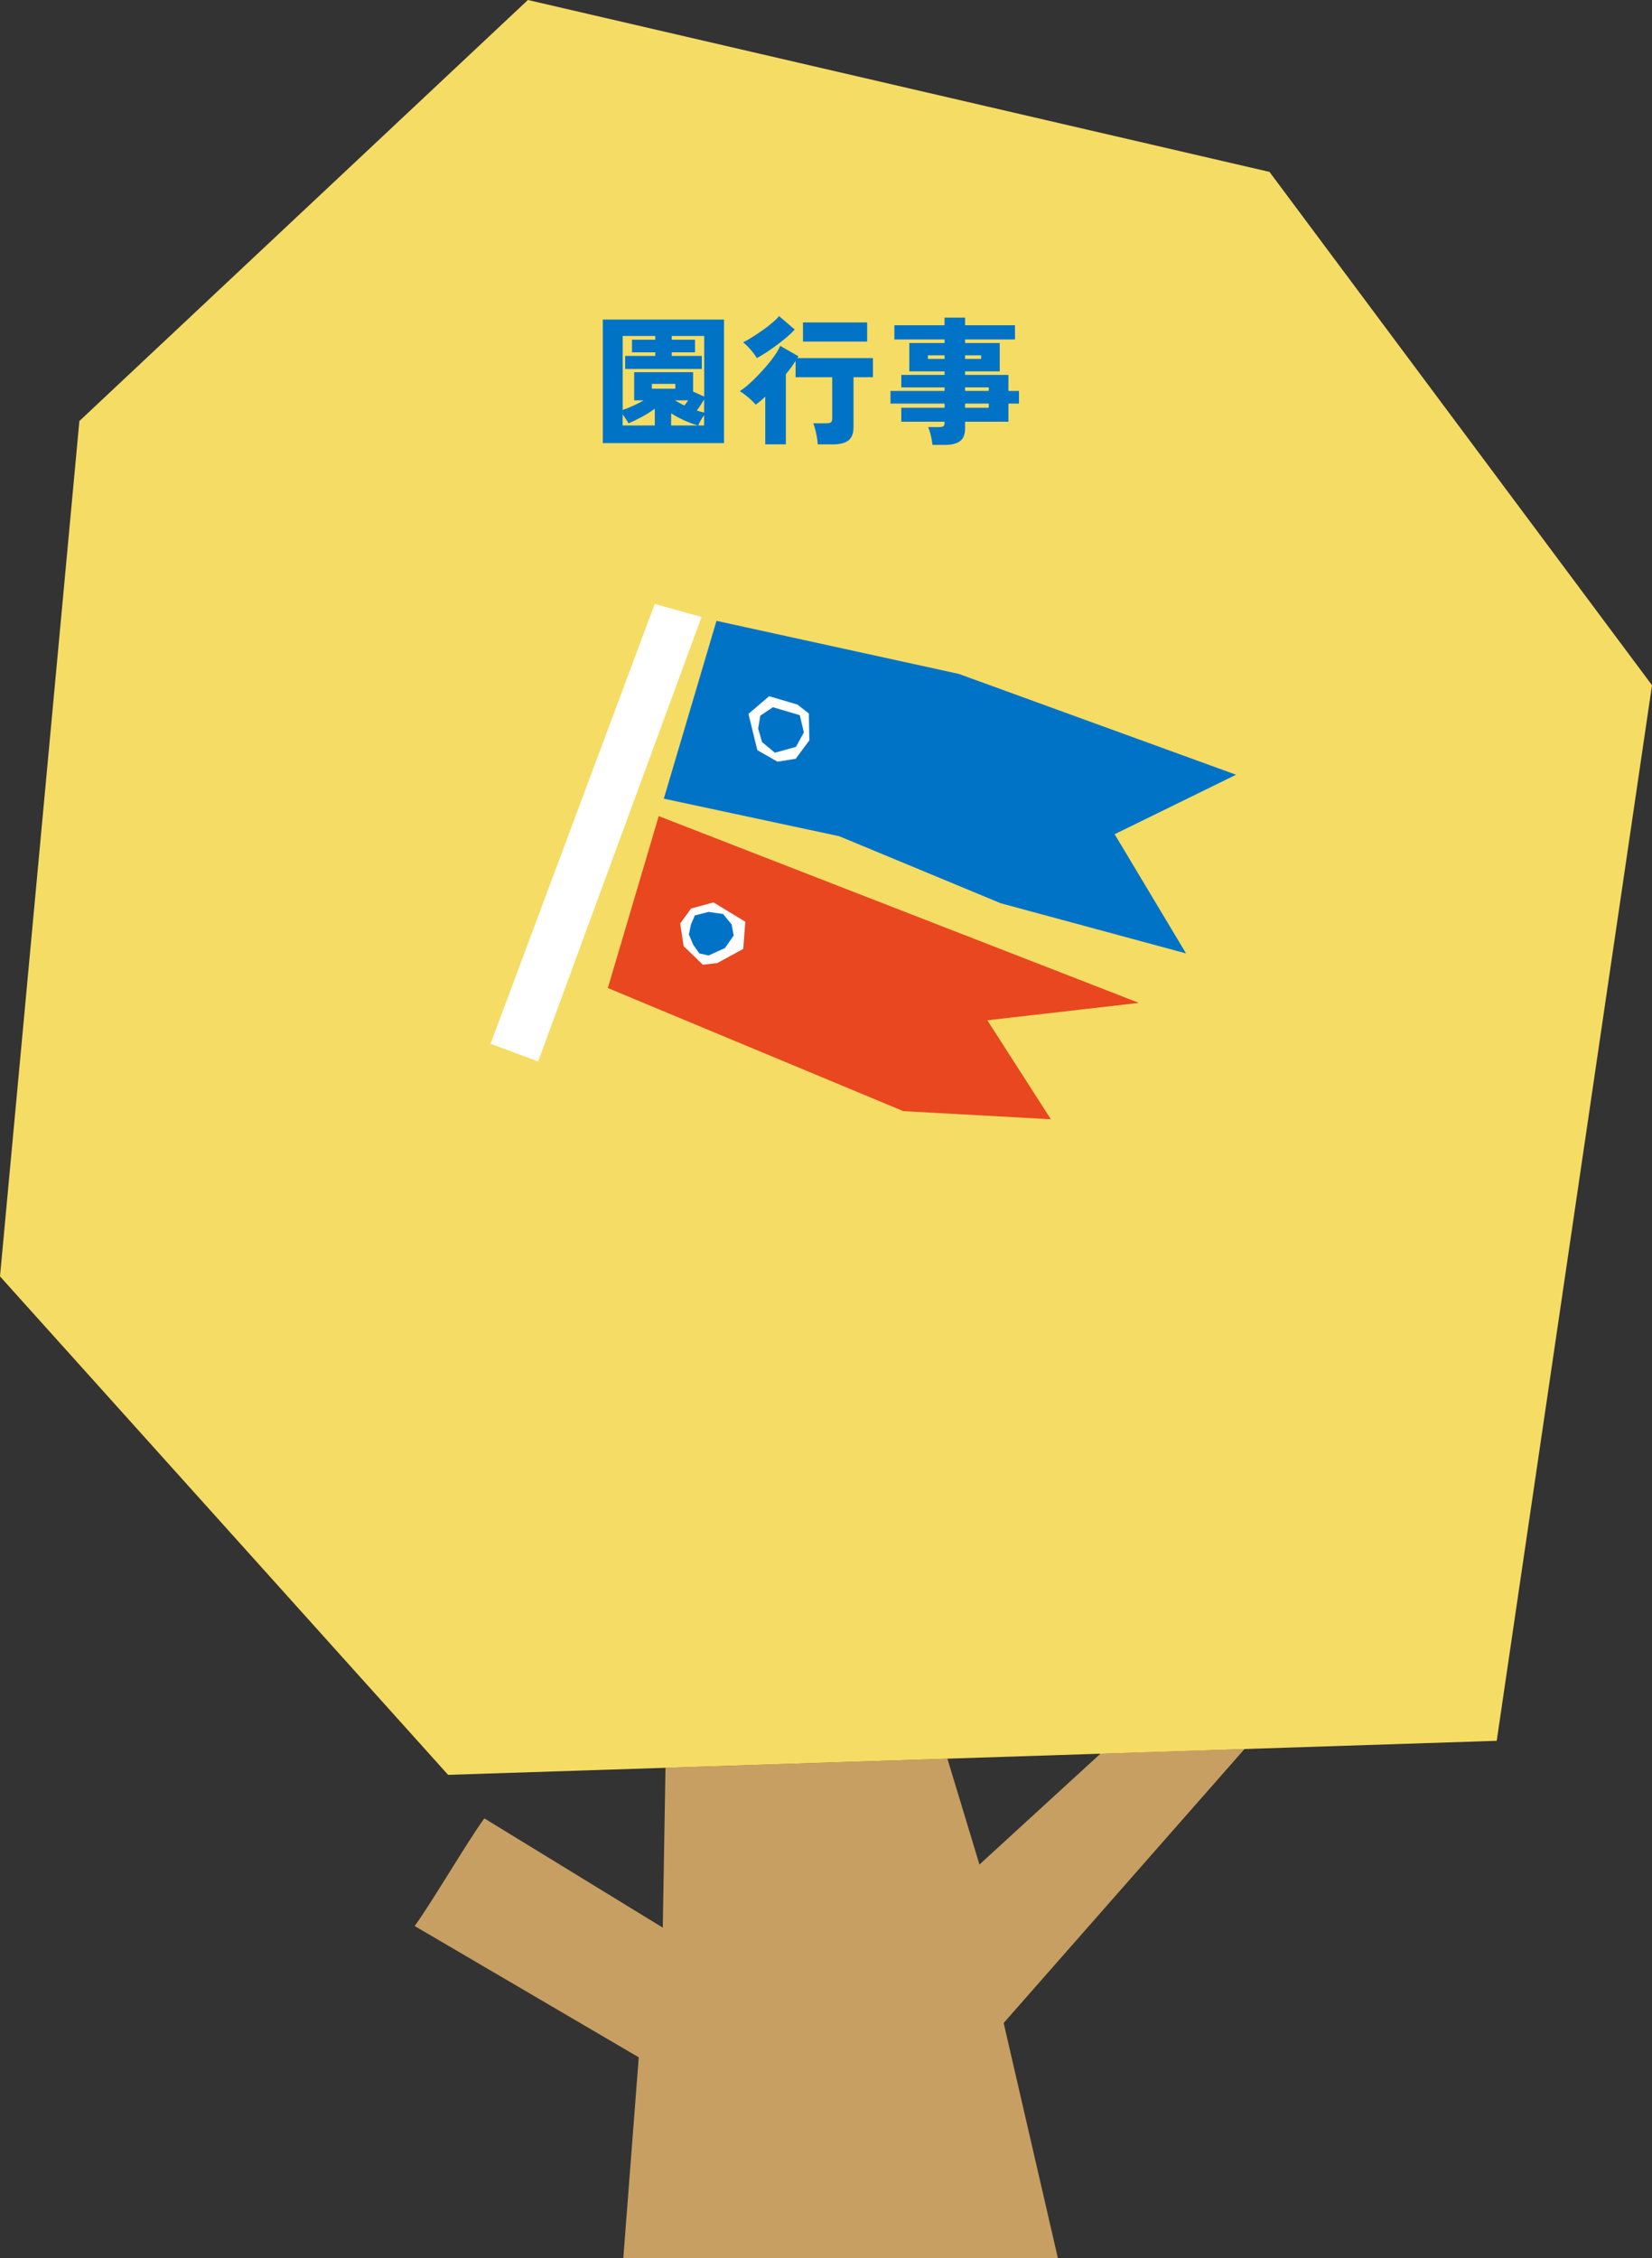 <?xml version="1.0" encoding="UTF-8"?> <svg xmlns="http://www.w3.org/2000/svg" id="Layer_2" viewBox="0 0 285.97 390.76"><rect x="0" y="0" width="285.97" height="390.76" fill="#333333" stroke="none"/><defs><style>.cls-1{fill:none;}.cls-2{fill:#e84720;}.cls-3{fill:#fff;}.cls-4{fill:#f5dc64;}.cls-5{fill:#0073c7;}.cls-6{fill:#c79f62;}</style></defs><g id="_ボタン"><path class="cls-1" d="M169.55,322.66l20.94-19.18c-8.83.29-17.66.57-26.49.86l5.55,18.32Z"></path><path class="cls-6" d="M190.49,303.48l-20.94,19.18-5.55-18.32c-16.27.53-32.53,1.06-48.8,1.58l-.47,27.66-30.89-18.91c-3.05,4.19-9.01,14.44-12.06,18.63,12.93,7.58,25.86,15.15,38.79,22.72l-2.67,34.73h75.22l-9.38-40.67,41.7-47.42c-8.31.27-16.63.54-24.95.81Z"></path><path class="cls-4" d="M190.49,303.48c8.31-.27,16.63-.54,24.95-.81,14.55-.47,29.1-.94,43.65-1.42,8.96-60.89,17.92-121.78,26.88-182.67-22.07-29.61-44.14-59.22-66.21-88.83C176.96,19.83,134.17,9.91,91.38,0,65.5,24.29,39.62,48.58,13.74,72.86,9.16,122.2,4.58,171.54,0,220.88c25.86,28.75,51.72,57.51,77.57,86.26,12.54-.41,25.08-.81,37.62-1.22,16.27-.53,32.53-1.06,48.8-1.58,8.83-.29,17.66-.57,26.49-.86Z"></path><path class="cls-5" d="M104.35,76.68v-21.38h20.98v21.38h-20.98ZM107.78,70.94c.54-.18,1.14-.41,1.78-.7.64-.29,1.26-.61,1.85-.96h-1.63v-4.87h10.2v3.41l.02-.05,1.9.86v-10.49h-5.62v.65h4.03v2.18h-4.03v.62h5.21v2.26h-13.27v-2.26h5.21v-.62h-4.03v-2.18h4.03v-.65h-5.64v12.79ZM107.78,73.63h5.57v-2.9c-.7.51-1.47.99-2.3,1.44-.83.45-1.58.81-2.26,1.08-.22-.42-.56-.93-1.01-1.54v1.92ZM112.84,67.27h4.06v-.84h-4.06v.84ZM116.18,73.63h4.7c-.64-.16-1.38-.42-2.23-.79-.85-.37-1.67-.81-2.47-1.32v2.11ZM118.48,70.17c.1-.13.2-.27.31-.42.11-.15.22-.31.34-.47h-2.3c.27.16.54.32.82.47.27.15.55.29.84.42ZM121.89,71.4v-2.28c-.18.3-.38.63-.61.98-.23.35-.45.66-.66.94.42.14.84.26,1.27.36ZM120.88,73.63h1.01v-1.78c-.21.27-.41.58-.6.92-.19.34-.33.63-.41.85Z"></path><path class="cls-5" d="M132.47,76.89v-8.26c-.59.58-1.14,1.04-1.66,1.39-.34-.4-.76-.81-1.26-1.24-.5-.42-1-.79-1.48-1.09.38-.24.84-.59,1.37-1.04.53-.46,1.08-.98,1.64-1.56.57-.58,1.12-1.19,1.66-1.82.54-.63,1.01-1.24,1.42-1.84.41-.59.71-1.12.9-1.58l3.14,1.8s-.04.1-.07.16c-.03.06-.06.11-.1.16h13.08v3.31h-3.36v8.66c0,1.04-.29,1.79-.86,2.26-.58.46-1.48.7-2.71.7h-2.62c-.02-.34-.06-.74-.14-1.2-.08-.46-.18-.92-.29-1.36-.11-.44-.23-.8-.36-1.09h2.3c.35,0,.6-.05.76-.16.15-.1.23-.33.23-.68v-7.13h-6.34v-2.83c-.46.74-1.02,1.5-1.68,2.3v12.14h-3.58ZM131.01,61.97c-.26-.45-.61-.93-1.06-1.45-.45-.52-.89-.95-1.32-1.28.46-.22.99-.52,1.58-.89.59-.37,1.2-.77,1.81-1.21.62-.44,1.18-.87,1.68-1.3.5-.42.89-.8,1.16-1.14l2.71,2.33c-.34.38-.78.81-1.32,1.27-.54.46-1.13.93-1.76,1.4-.63.47-1.26.91-1.87,1.31-.62.4-1.16.72-1.62.96ZM139,59.11v-3.31h11.11v3.31h-11.11Z"></path><path class="cls-5" d="M161.42,76.99c-.05-.48-.14-1.01-.28-1.6-.14-.58-.29-1.08-.47-1.48h1.9c.34,0,.58-.05.72-.14.14-.1.22-.3.22-.62v-.17h-7.49v-2.42h7.49v-.72h-9.36v-2.18h9.36v-.62h-7.49v-2.16h7.49v-.62h-6.1v-4.9h6.1v-.62h-8.69v-2.45h8.69v-1.32h3.55v1.32h8.64v2.45h-8.64v.62h6v4.9h-6v.62h7.51v2.78h1.82v2.18h-1.82v3.14h-7.51v1.2c0,.99-.29,1.71-.86,2.15-.58.44-1.44.66-2.59.66h-2.18ZM160.63,62.11h2.88v-.62h-2.88v.62ZM167.06,62.11h2.78v-.62h-2.78v.62ZM167.06,67.65h4.1v-.62h-4.1v.62ZM167.06,70.56h4.1v-.72h-4.1v.72Z"></path><path class="cls-5" d="M124.03,107.44c13.98,3.06,27.96,6.12,41.94,9.18,16,5.82,32,11.64,48,17.45-7.01,3.43-14.01,6.86-21.02,10.29l12.36,20.63c-10.69-2.89-21.39-5.78-32.08-8.68-9.32-3.87-18.63-7.73-27.95-11.6-10.12-2.17-20.25-4.33-30.37-6.5,3.04-10.26,6.08-20.52,9.12-30.78Z"></path><polygon class="cls-2" points="114.03 141.23 105.22 170.98 156.36 192.28 181.91 193.69 170.91 176.56 197.15 173.55 114.03 141.23"></polygon><polygon class="cls-3" points="131.1 129.82 129.56 123.54 133.14 120.48 138.05 121.93 140.02 123.48 140.1 128.12 137.74 131.31 134.58 131.81 131.1 129.82"></polygon><polygon class="cls-3" points="123.5 156.16 129.02 159.51 128.66 164.21 124.16 166.66 121.67 166.95 118.34 163.73 117.75 159.8 119.63 157.22 123.5 156.16"></polygon><polygon class="cls-5" points="133.8 122.39 131.62 123.84 131.24 126.06 131.91 128.41 134.14 130.26 137.79 129.24 139.15 126.75 138.45 123.76 133.8 122.39"></polygon><polygon class="cls-5" points="122.65 157.81 120.28 158.42 119.61 159.97 119.25 161.72 120.02 163.53 121.07 164.99 122.66 165.35 125.5 164.06 127.01 161.89 126.65 159.98 125.17 158.17 122.65 157.81"></polygon><polygon class="cls-3" points="113.34 104.51 84.92 180.62 93.15 183.69 121.44 106.77 113.34 104.51"></polygon></g></svg> 
